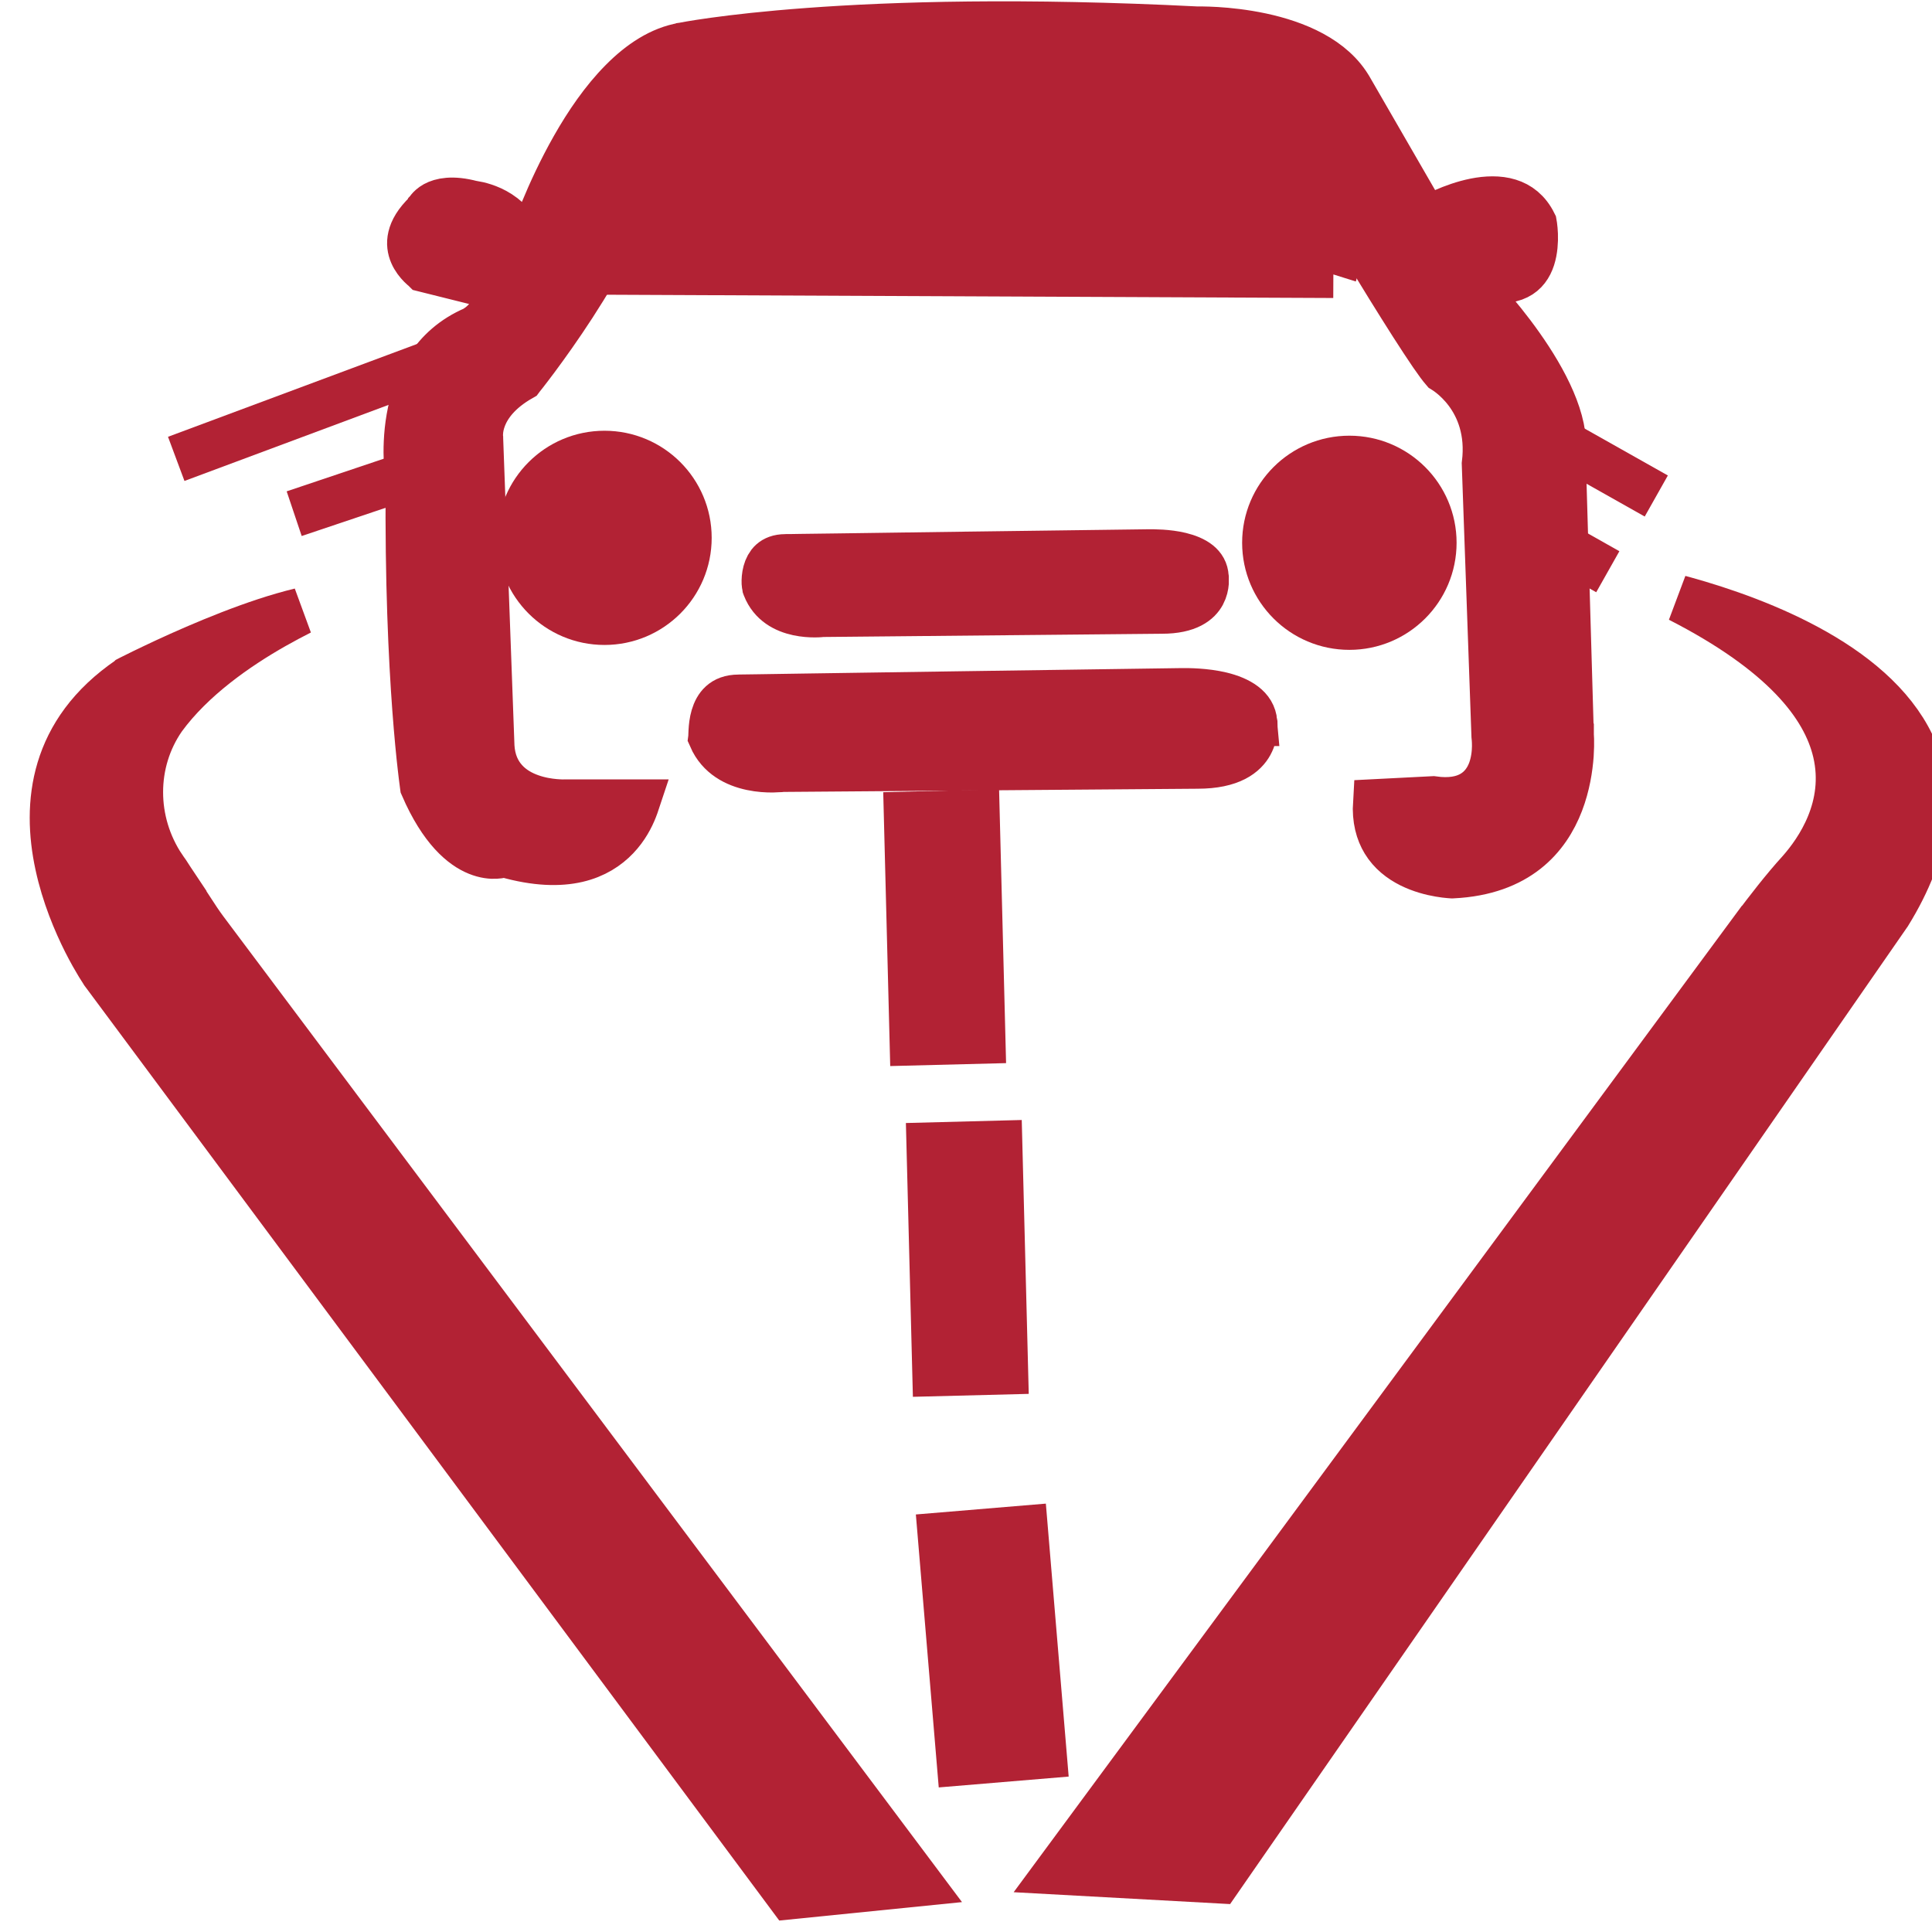 <svg width="41" height="41" viewBox="0 0 41 41" fill="none" xmlns="http://www.w3.org/2000/svg">
<path d="M38.205 18.498L38.207 18.496C38.592 18.059 39.241 17.129 38.968 15.958C38.734 14.957 37.837 13.829 35.645 12.707C35.673 12.714 35.701 12.722 35.73 12.73C36.546 12.956 37.593 13.315 38.528 13.848C39.465 14.382 40.272 15.082 40.635 15.98C40.994 16.869 40.932 17.983 40.069 19.383L25.853 39.893L22.464 39.707L37.219 19.72C37.219 19.72 37.22 19.72 37.22 19.72C37.528 19.309 37.867 18.869 38.205 18.498Z" fill="#B22234" stroke="#B22234" strokeWidth="0.289"/>
<path d="M6.016 13.071C6.138 13.036 6.257 13.004 6.373 12.976C6.202 13.062 6.014 13.162 5.816 13.274C5.026 13.722 4.07 14.385 3.452 15.232L3.452 15.232L3.45 15.235C2.798 16.175 2.799 17.439 3.449 18.411L3.448 18.411L3.453 18.417C3.551 18.547 3.649 18.712 3.753 18.884L3.757 18.891L3.762 18.897C3.861 19.029 3.953 19.17 4.048 19.317L4.049 19.319C4.142 19.463 4.239 19.612 4.345 19.753L19.484 39.957L16.769 40.231L2.212 20.643L2.212 20.643L2.206 20.635C2.202 20.628 2.194 20.616 2.185 20.602C2.165 20.572 2.137 20.528 2.102 20.471C2.033 20.357 1.937 20.191 1.832 19.984C1.623 19.569 1.38 18.995 1.242 18.352C1.103 17.708 1.072 17.002 1.278 16.32C1.483 15.642 1.925 14.978 2.751 14.415L2.752 14.414L2.779 14.4C2.802 14.389 2.837 14.371 2.882 14.349C2.971 14.304 3.1 14.241 3.26 14.165C3.58 14.012 4.021 13.81 4.507 13.61C4.993 13.41 5.521 13.213 6.016 13.071Z" fill="#B22234" stroke="#B22234" strokeWidth="0.289"/>
<path d="M19.976 32.596L21.738 32.449L22.139 37.245L20.378 37.392L19.976 32.596Z" fill="#B22234" stroke="#B22234" strokeWidth="0.289"/>
<path d="M19.737 24.319L21.196 24.281L21.319 29.093L19.86 29.13L19.737 24.319Z" fill="#B22234" stroke="#B22234" strokeWidth="0.289"/>
<path d="M19.256 17.299L20.715 17.262L20.838 22.074L19.379 22.111L19.256 17.299Z" fill="#B22234" stroke="#B22234" strokeWidth="0.289"/>
<path d="M6.243 10.901L9.706 9.737" stroke="#B22234" strokeWidth="0.029" strokeMiterlimit="10"/>
<path d="M3.74 9.738L10.907 7.067" stroke="#B22234" strokeWidth="0.029" strokeMiterlimit="10"/>
<path d="M34.12 12.133L32.543 11.243" stroke="#B22234" strokeWidth="0.029" strokeMiterlimit="10"/>
<path d="M35.149 10.526L31.686 8.574" stroke="#B22234" strokeWidth="0.029" strokeMiterlimit="10"/>
<path d="M33.323 15.564L33.323 15.564L33.323 15.573L33.323 15.573L33.323 15.573L33.324 15.574L33.324 15.579L33.325 15.602C33.327 15.622 33.328 15.653 33.329 15.693C33.331 15.771 33.33 15.885 33.321 16.023C33.301 16.298 33.246 16.664 33.105 17.032C32.964 17.399 32.739 17.764 32.38 18.046C32.023 18.326 31.525 18.531 30.826 18.565L30.812 18.565C30.8 18.564 30.78 18.563 30.756 18.561C30.706 18.557 30.635 18.549 30.55 18.534C30.378 18.505 30.155 18.448 29.94 18.341C29.726 18.234 29.525 18.079 29.389 17.855C29.267 17.654 29.19 17.389 29.212 17.033L30.409 16.972C30.768 17.023 31.044 16.973 31.25 16.851C31.46 16.727 31.581 16.539 31.649 16.355C31.716 16.171 31.735 15.984 31.737 15.847C31.738 15.777 31.735 15.719 31.732 15.677C31.73 15.656 31.729 15.639 31.727 15.627L31.726 15.616L31.521 9.847C31.608 9.144 31.39 8.64 31.145 8.312C31.022 8.148 30.894 8.029 30.796 7.951C30.747 7.912 30.705 7.882 30.675 7.863C30.663 7.855 30.653 7.849 30.645 7.844C30.593 7.784 30.509 7.672 30.4 7.513C30.284 7.343 30.142 7.127 29.985 6.882C29.671 6.39 29.296 5.783 28.936 5.19C28.577 4.598 28.232 4.021 27.977 3.593C27.85 3.379 27.745 3.202 27.672 3.078L27.587 2.935L27.565 2.897L27.559 2.888L27.558 2.885L27.558 2.885L27.557 2.885L27.433 2.958L27.557 2.885L27.552 2.876L27.546 2.868C27.202 2.434 26.81 2.206 26.503 2.087C26.35 2.027 26.218 1.995 26.123 1.978C26.076 1.969 26.037 1.964 26.01 1.961C25.997 1.96 25.986 1.959 25.978 1.958L25.969 1.958L25.966 1.957L25.965 1.957L25.965 1.957L25.964 1.957C25.964 1.957 25.964 1.957 25.958 2.102L25.964 1.957L25.962 1.957C23.559 1.889 20.933 1.906 18.909 1.94C17.897 1.957 17.035 1.979 16.426 1.996C16.122 2.004 15.88 2.012 15.715 2.017L15.526 2.023L15.477 2.025L15.465 2.026L15.463 2.026C14.855 2.027 14.382 2.396 14.072 2.741C13.915 2.916 13.795 3.09 13.713 3.221C13.672 3.286 13.641 3.34 13.62 3.379C13.61 3.398 13.602 3.414 13.596 3.425L13.59 3.437L13.588 3.441L13.587 3.442L13.587 3.442L13.587 3.442C13.587 3.442 13.587 3.442 13.717 3.506L13.587 3.442L13.579 3.459L13.575 3.476C13.376 4.424 12.746 5.56 12.155 6.471C11.862 6.923 11.581 7.315 11.373 7.595C11.27 7.734 11.184 7.845 11.125 7.921C11.095 7.959 11.072 7.989 11.056 8.008L11.05 8.016C10.578 8.285 10.354 8.594 10.252 8.85C10.201 8.979 10.182 9.091 10.177 9.173C10.174 9.214 10.174 9.248 10.175 9.272C10.176 9.284 10.177 9.294 10.178 9.301L10.178 9.305L10.418 15.839L10.418 15.839L10.418 15.842C10.437 16.157 10.548 16.396 10.709 16.573C10.868 16.749 11.069 16.857 11.26 16.924C11.451 16.992 11.637 17.02 11.775 17.032C11.844 17.038 11.902 17.04 11.942 17.041C11.963 17.041 11.979 17.041 11.991 17.04L12.004 17.04L12.006 17.04H13.497C13.485 17.076 13.471 17.118 13.453 17.162C13.384 17.338 13.268 17.562 13.076 17.763C12.886 17.962 12.62 18.142 12.247 18.228C11.873 18.314 11.382 18.309 10.739 18.126L10.694 18.113L10.651 18.128C10.651 18.128 10.651 18.128 10.651 18.128L10.651 18.128L10.651 18.129L10.647 18.13C10.642 18.131 10.634 18.134 10.623 18.136C10.6 18.141 10.565 18.147 10.519 18.149C10.428 18.154 10.295 18.143 10.137 18.079C9.825 17.953 9.388 17.607 8.988 16.684L8.987 16.677C8.985 16.66 8.981 16.634 8.977 16.599C8.968 16.53 8.954 16.426 8.939 16.288C8.907 16.012 8.866 15.598 8.825 15.052C8.744 13.96 8.667 12.338 8.684 10.219L8.684 10.206L8.682 10.193L8.682 10.193L8.682 10.193L8.682 10.193L8.682 10.192L8.681 10.187L8.678 10.168C8.675 10.15 8.672 10.124 8.668 10.09C8.66 10.022 8.65 9.923 8.644 9.802C8.633 9.559 8.637 9.228 8.699 8.873C8.823 8.162 9.173 7.379 10.071 6.995L10.08 6.991L10.089 6.985L10.014 6.862C10.089 6.985 10.089 6.985 10.089 6.985L10.089 6.985L10.09 6.985L10.09 6.985L10.092 6.983L10.099 6.979C10.104 6.976 10.112 6.971 10.121 6.964C10.14 6.952 10.165 6.934 10.194 6.911C10.25 6.866 10.324 6.798 10.384 6.715C10.443 6.633 10.498 6.521 10.491 6.391C10.483 6.255 10.409 6.132 10.274 6.028L10.25 6.01L10.22 6.002L9.014 5.701C9.012 5.699 9.009 5.697 9.007 5.695C8.988 5.68 8.962 5.658 8.933 5.629C8.874 5.569 8.806 5.486 8.762 5.383C8.719 5.283 8.698 5.165 8.73 5.03C8.762 4.893 8.851 4.726 9.051 4.535L9.072 4.515L9.083 4.49C9.084 4.489 9.085 4.486 9.087 4.483C9.091 4.476 9.098 4.464 9.11 4.45C9.133 4.422 9.172 4.382 9.235 4.347C9.358 4.28 9.592 4.218 10.011 4.33L10.023 4.334L10.035 4.335L10.035 4.335L10.035 4.335L10.036 4.335L10.036 4.335L10.04 4.335C10.045 4.336 10.052 4.337 10.061 4.338C10.08 4.341 10.109 4.346 10.144 4.354C10.216 4.371 10.315 4.4 10.425 4.45C10.642 4.551 10.895 4.735 11.048 5.073L11.201 5.409L11.317 5.058L11.317 5.058L11.317 5.058L11.317 5.058L11.318 5.056L11.32 5.048L11.331 5.017C11.341 4.989 11.355 4.949 11.374 4.897C11.412 4.793 11.469 4.644 11.543 4.463C11.692 4.102 11.912 3.618 12.193 3.124C12.474 2.629 12.815 2.129 13.207 1.734C13.598 1.338 14.031 1.056 14.496 0.978L14.496 0.978L14.501 0.977L14.501 0.977L14.501 0.977L14.501 0.977L14.503 0.976L14.51 0.975L14.539 0.969C14.566 0.964 14.606 0.957 14.661 0.947C14.769 0.929 14.934 0.902 15.154 0.872C15.595 0.811 16.262 0.733 17.161 0.667C18.959 0.534 21.688 0.449 25.402 0.637L25.402 0.637L25.413 0.637L25.413 0.637L25.414 0.637L25.415 0.637L25.42 0.637L25.44 0.637C25.458 0.637 25.485 0.637 25.52 0.637C25.59 0.638 25.691 0.641 25.815 0.648C26.063 0.663 26.402 0.698 26.764 0.775C27.497 0.932 28.282 1.255 28.644 1.899L28.645 1.9L30.188 4.571L30.26 4.696L30.385 4.624L30.385 4.624L30.385 4.624L30.386 4.624L30.389 4.622L30.403 4.615C30.415 4.608 30.433 4.598 30.457 4.586C30.505 4.561 30.574 4.527 30.659 4.49C30.829 4.416 31.06 4.33 31.305 4.281C31.552 4.232 31.803 4.223 32.02 4.29C32.227 4.354 32.412 4.49 32.54 4.749C32.542 4.76 32.544 4.777 32.547 4.797C32.553 4.841 32.559 4.903 32.562 4.976C32.567 5.124 32.557 5.309 32.503 5.477C32.449 5.643 32.354 5.782 32.195 5.86C32.034 5.941 31.779 5.972 31.379 5.866L30.867 5.73L31.238 6.107L31.238 6.107L31.239 6.107L31.239 6.107L31.24 6.108L31.244 6.113L31.261 6.131C31.276 6.146 31.299 6.17 31.327 6.2C31.384 6.261 31.465 6.35 31.562 6.461C31.756 6.684 32.014 6.995 32.265 7.352C32.517 7.709 32.76 8.107 32.93 8.504C33.101 8.903 33.191 9.286 33.152 9.619L33.151 9.629L33.151 9.64L33.323 15.564Z" fill="#B22234" stroke="#B22234" strokeWidth="0.289"/>
<path d="M15.676 14.815V14.815L15.678 14.815L15.676 14.67C15.678 14.815 15.678 14.815 15.678 14.815L15.678 14.815L15.68 14.815L15.684 14.815L15.704 14.814L15.781 14.813L16.074 14.809L17.122 14.793L20.311 14.746C22.64 14.712 24.986 14.678 25.071 14.678C25.076 14.678 25.083 14.678 25.091 14.678C25.208 14.677 25.568 14.676 25.916 14.759C26.101 14.804 26.271 14.871 26.396 14.966C26.517 15.058 26.594 15.175 26.607 15.333L26.606 15.333L26.608 15.343L26.608 15.343L26.608 15.344L26.608 15.344L26.608 15.344L26.609 15.349C26.609 15.354 26.61 15.363 26.611 15.375C26.612 15.399 26.613 15.434 26.61 15.476C26.604 15.561 26.581 15.672 26.521 15.782C26.407 15.989 26.131 16.238 25.414 16.238L25.413 16.238L16.6 16.306L16.591 16.306L16.582 16.307L16.582 16.307L16.582 16.307L16.582 16.307L16.582 16.307L16.58 16.308L16.572 16.309C16.563 16.309 16.551 16.311 16.535 16.312C16.502 16.315 16.455 16.317 16.396 16.318C16.278 16.319 16.119 16.311 15.95 16.275C15.621 16.205 15.276 16.037 15.106 15.648C15.107 15.64 15.107 15.633 15.107 15.627C15.108 15.614 15.108 15.601 15.108 15.588C15.109 15.568 15.11 15.545 15.111 15.515C15.116 15.427 15.127 15.316 15.159 15.207C15.191 15.099 15.241 15.002 15.318 14.933C15.392 14.866 15.502 14.815 15.676 14.815Z" fill="#B22234" stroke="#B22234" strokeWidth="0.289"/>
<path d="M16.667 11.835L16.669 11.835L16.667 11.69L16.669 11.835L16.67 11.835L16.671 11.835L16.675 11.835L16.691 11.834L16.754 11.834L16.992 11.83L17.845 11.819L20.445 11.783C22.345 11.758 24.264 11.732 24.348 11.732C24.355 11.732 24.363 11.732 24.372 11.732C24.486 11.731 24.776 11.73 25.051 11.796C25.2 11.832 25.331 11.886 25.425 11.96C25.514 12.032 25.569 12.121 25.575 12.245L25.576 12.253L25.577 12.26L25.577 12.26L25.577 12.26L25.577 12.261L25.577 12.264C25.578 12.268 25.578 12.274 25.579 12.283C25.58 12.301 25.58 12.328 25.578 12.361C25.573 12.427 25.556 12.513 25.511 12.597C25.427 12.753 25.218 12.949 24.657 12.949L24.655 12.949L17.455 13.018L17.446 13.018L17.437 13.019L17.437 13.019L17.437 13.019L17.437 13.019L17.437 13.019L17.436 13.019L17.429 13.02C17.423 13.021 17.413 13.022 17.4 13.023C17.374 13.025 17.337 13.027 17.29 13.027C17.196 13.027 17.069 13.02 16.934 12.991C16.663 12.932 16.383 12.79 16.253 12.459L16.244 12.434C16.241 12.42 16.239 12.401 16.238 12.376C16.235 12.311 16.24 12.224 16.263 12.139C16.286 12.054 16.325 11.979 16.384 11.926C16.441 11.876 16.527 11.835 16.667 11.835Z" fill="#B22234" stroke="#B22234" strokeWidth="0.289"/>
<path d="M14.603 11.414C14.603 12.393 13.809 13.187 12.828 13.187C11.847 13.187 11.052 12.393 11.052 11.414C11.052 10.435 11.847 9.641 12.828 9.641C13.809 9.641 14.603 10.435 14.603 11.414Z" fill="#B22234" stroke="#B22234" strokeWidth="0.289"/>
<path d="M30.411 11.518C30.411 12.497 29.616 13.291 28.636 13.291C27.655 13.291 26.86 12.497 26.86 11.518C26.86 10.54 27.655 9.746 28.636 9.746C29.616 9.746 30.411 10.54 30.411 11.518Z" fill="#B22234" stroke="#B22234" strokeWidth="0.289"/>
<path d="M28.296 5.824C28.313 5.77 28.331 5.693 28.335 5.6C28.342 5.416 28.293 5.164 28.048 4.904L28.041 4.896L28.034 4.887L26.903 3.243L26.886 3.219L26.881 3.192M28.296 5.824L26.881 3.192L26.881 3.192M28.296 5.824L13.406 5.757L14.565 3.504C14.713 3.24 14.984 3.077 15.236 2.979C15.36 2.931 15.475 2.901 15.558 2.883C15.6 2.874 15.633 2.868 15.656 2.865C15.668 2.863 15.676 2.862 15.682 2.861L15.682 2.861L25.989 2.724C26.42 2.757 26.642 2.891 26.754 3C26.811 3.055 26.844 3.108 26.861 3.144C26.87 3.162 26.875 3.176 26.878 3.184C26.879 3.188 26.88 3.19 26.88 3.192C26.88 3.192 26.881 3.192 26.881 3.192M28.296 5.824L26.881 3.192" fill="#B22234" stroke="#B22234" strokeWidth="0.289"/>
</svg>
